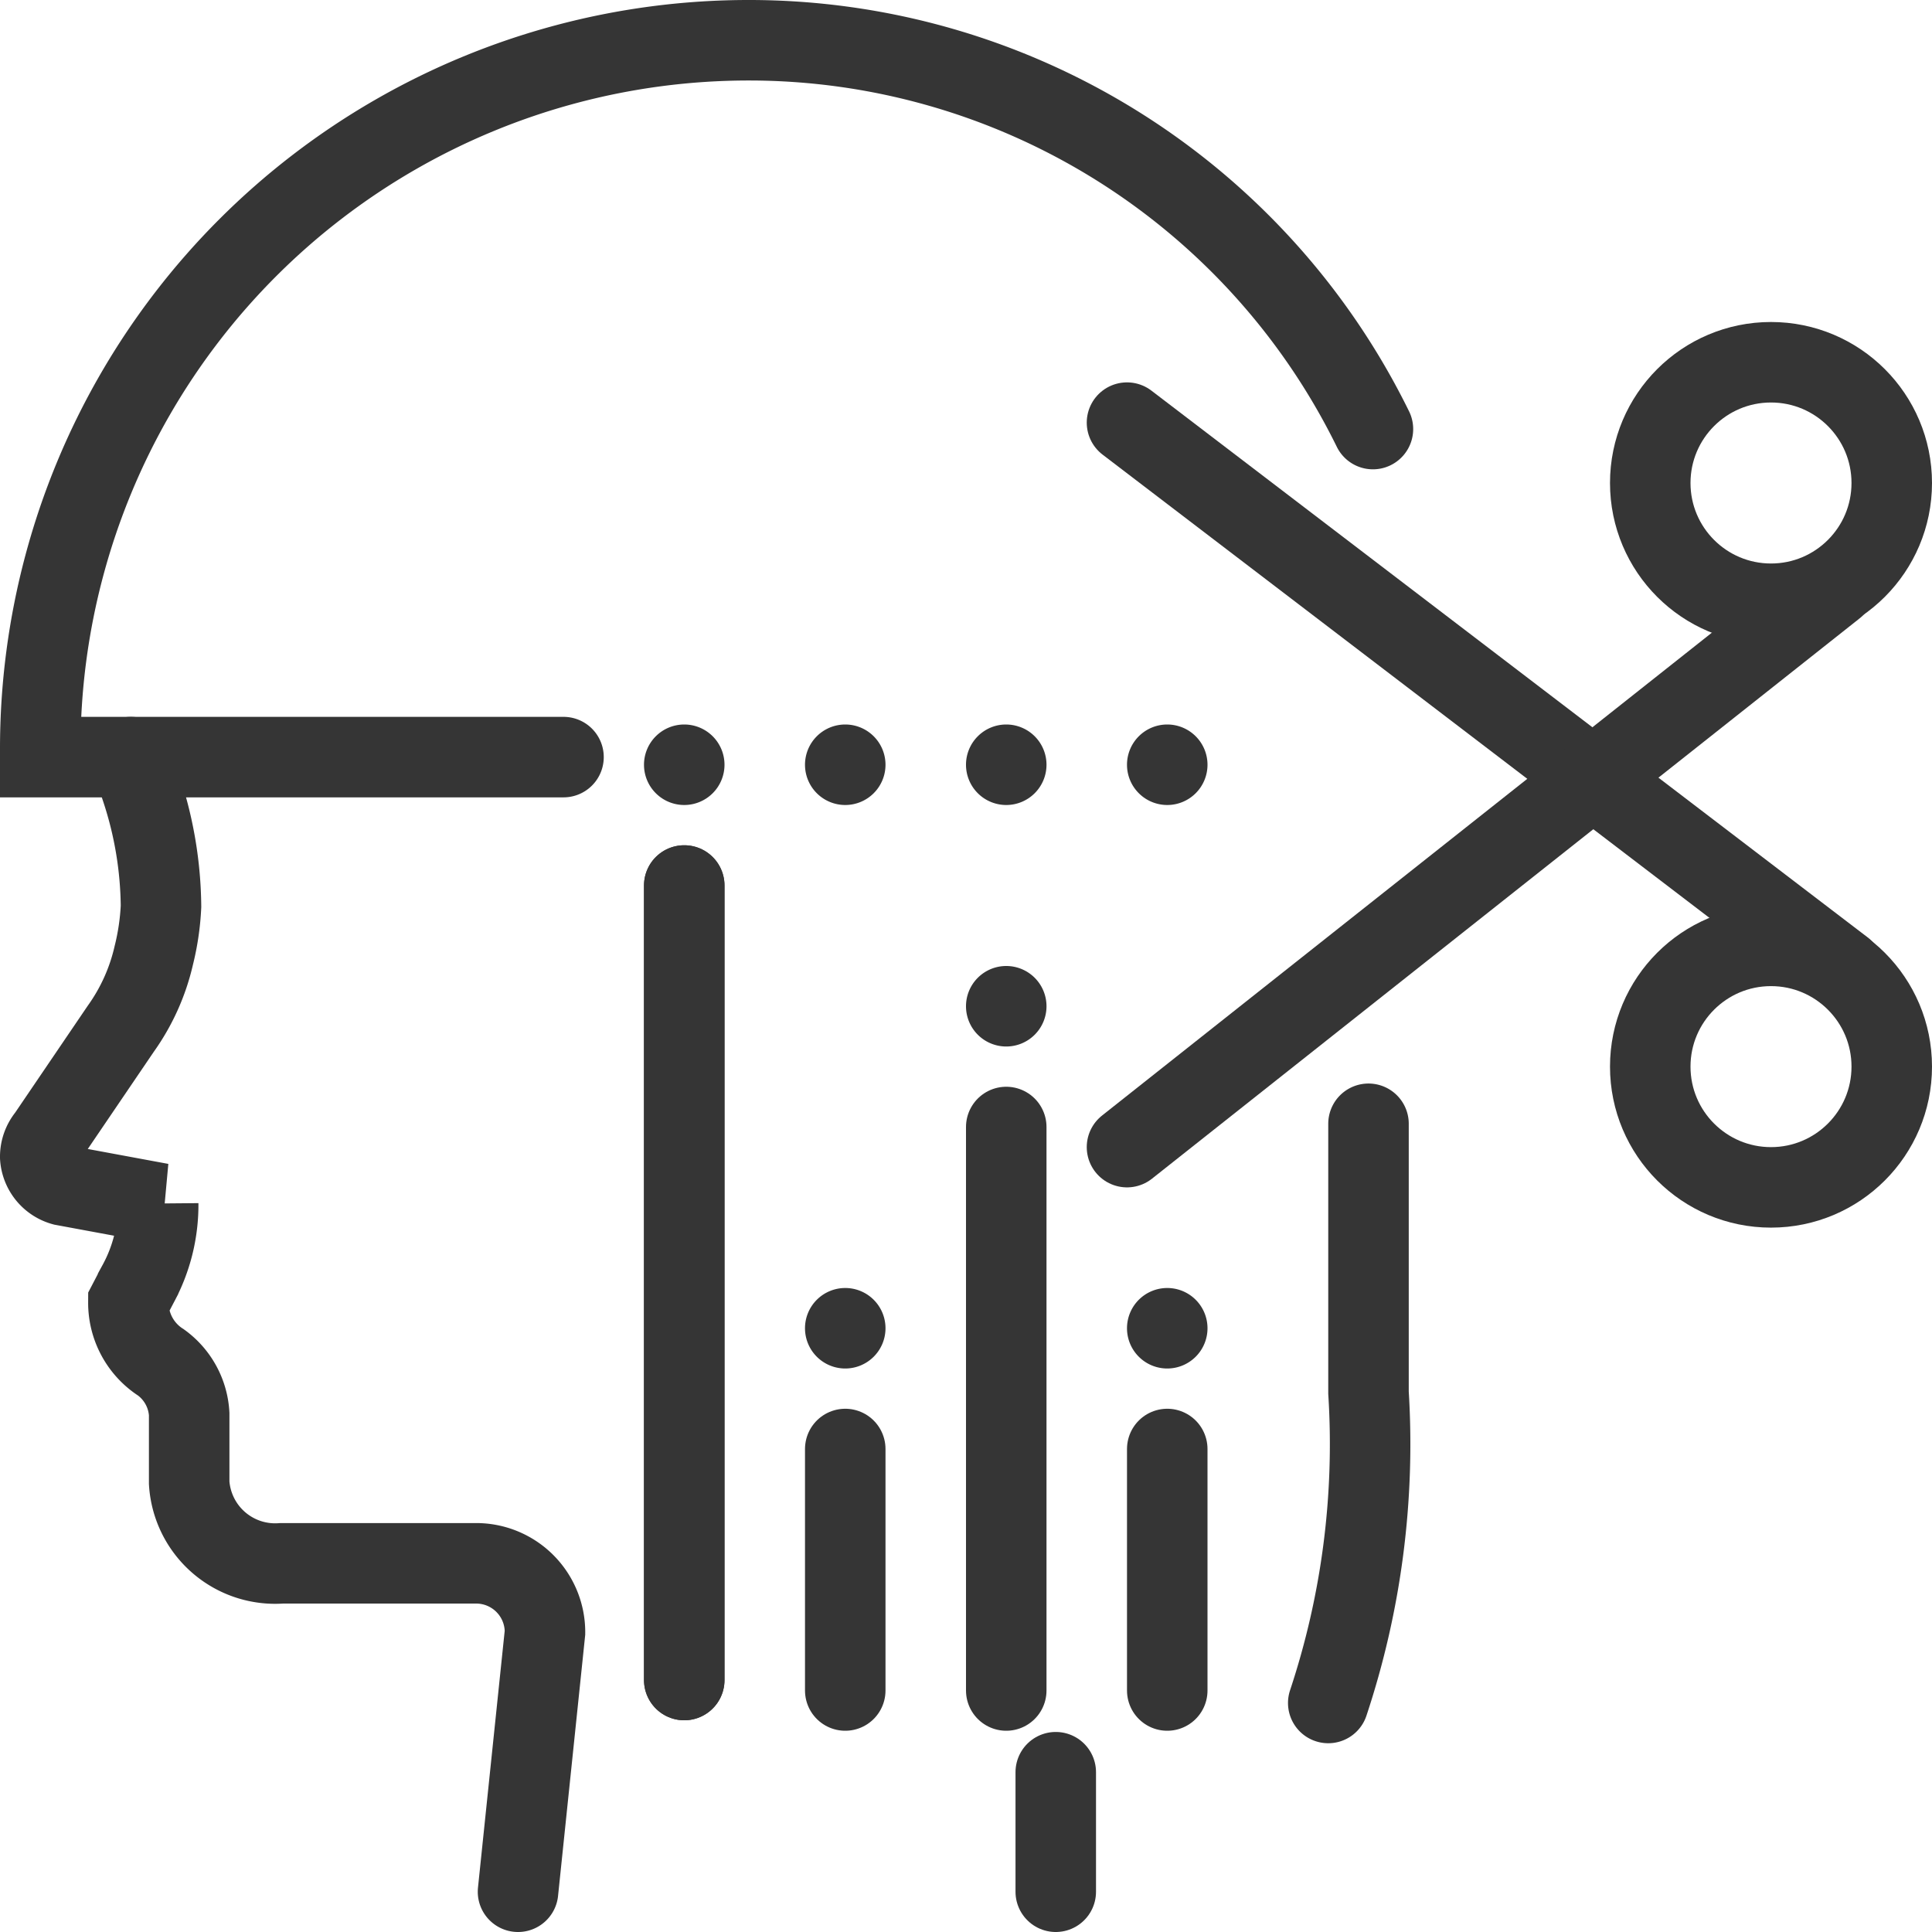 <svg xmlns="http://www.w3.org/2000/svg" viewBox="0 0 48 48"><defs><style>.cls-1,.cls-3{fill:none;stroke:#353535;stroke-miterlimit:10;stroke-width:2px;}.cls-1{stroke-linecap:round;}.cls-2{fill:#353535;}</style></defs><g id="レイヤー_2" data-name="レイヤー 2"><g id="Layer_1" data-name="Layer 1"><path class="cls-1" d="M12.87,47l.67-6.44a1.71,1.71,0,0,0-1.71-1.72H7a2.14,2.14,0,0,1-2.3-2V35.13A1.7,1.7,0,0,0,4,33.85a1.76,1.76,0,0,1-.81-1.49l.24-.46a4.11,4.11,0,0,0,.5-2H4l-2.43-.45A.78.78,0,0,1,1,28.75a.78.78,0,0,1,.18-.51L3,25.56a5.08,5.08,0,0,0,.82-1.82A6.23,6.23,0,0,0,4,22.52H4a9.53,9.53,0,0,0-.48-2.9l-.27-.81"/><line class="cls-1" x1="26.23" y1="44.03" x2="26.23" y2="47"/><path class="cls-1" d="M14,18.81H1v-.2A17.6,17.6,0,0,1,18.61,1h0a17.27,17.27,0,0,1,15.5,9.66"/><path class="cls-1" d="M33,42.31a20.4,20.4,0,0,0,1-7.71V27.92"/><line class="cls-1" x1="17" y1="22" x2="17" y2="41.74"/><line class="cls-1" x1="17" y1="22" x2="17" y2="41.74"/><line class="cls-1" x1="21" y1="42" x2="21" y2="36"/><path class="cls-2" d="M25,26h0a1,1,0,0,1-1-1h0a1,1,0,0,1,1-1h0a1,1,0,0,1,1,1h0A1,1,0,0,1,25,26Z"/><line class="cls-1" x1="25" y1="42" x2="25" y2="28"/><path class="cls-2" d="M21,34h0a1,1,0,0,1-1-1h0a1,1,0,0,1,1-1h0a1,1,0,0,1,1,1h0A1,1,0,0,1,21,34Z"/><line class="cls-1" x1="29" y1="42" x2="29" y2="36"/><path class="cls-2" d="M29,34h0a1,1,0,0,1-1-1h0a1,1,0,0,1,1-1h0a1,1,0,0,1,1,1h0A1,1,0,0,1,29,34Z"/><path class="cls-2" d="M21,20h0a1,1,0,0,1-1-1h0a1,1,0,0,1,1-1h0a1,1,0,0,1,1,1h0A1,1,0,0,1,21,20Z"/><path class="cls-2" d="M25,20h0a1,1,0,0,1-1-1h0a1,1,0,0,1,1-1h0a1,1,0,0,1,1,1h0A1,1,0,0,1,25,20Z"/><path class="cls-2" d="M29,20h0a1,1,0,0,1-1-1h0a1,1,0,0,1,1-1h0a1,1,0,0,1,1,1h0A1,1,0,0,1,29,20Z"/><line class="cls-1" x1="28" y1="10.5" x2="45.79" y2="24.08"/><line class="cls-1" x1="45.58" y1="14.58" x2="28" y2="28.5"/><circle class="cls-3" cx="44" cy="12" r="3"/><circle class="cls-3" cx="44" cy="26.5" r="3"/><path class="cls-2" d="M17,20h0a1,1,0,0,1-1-1h0a1,1,0,0,1,1-1h0a1,1,0,0,1,1,1h0A1,1,0,0,1,17,20Z"/></g></g></svg>